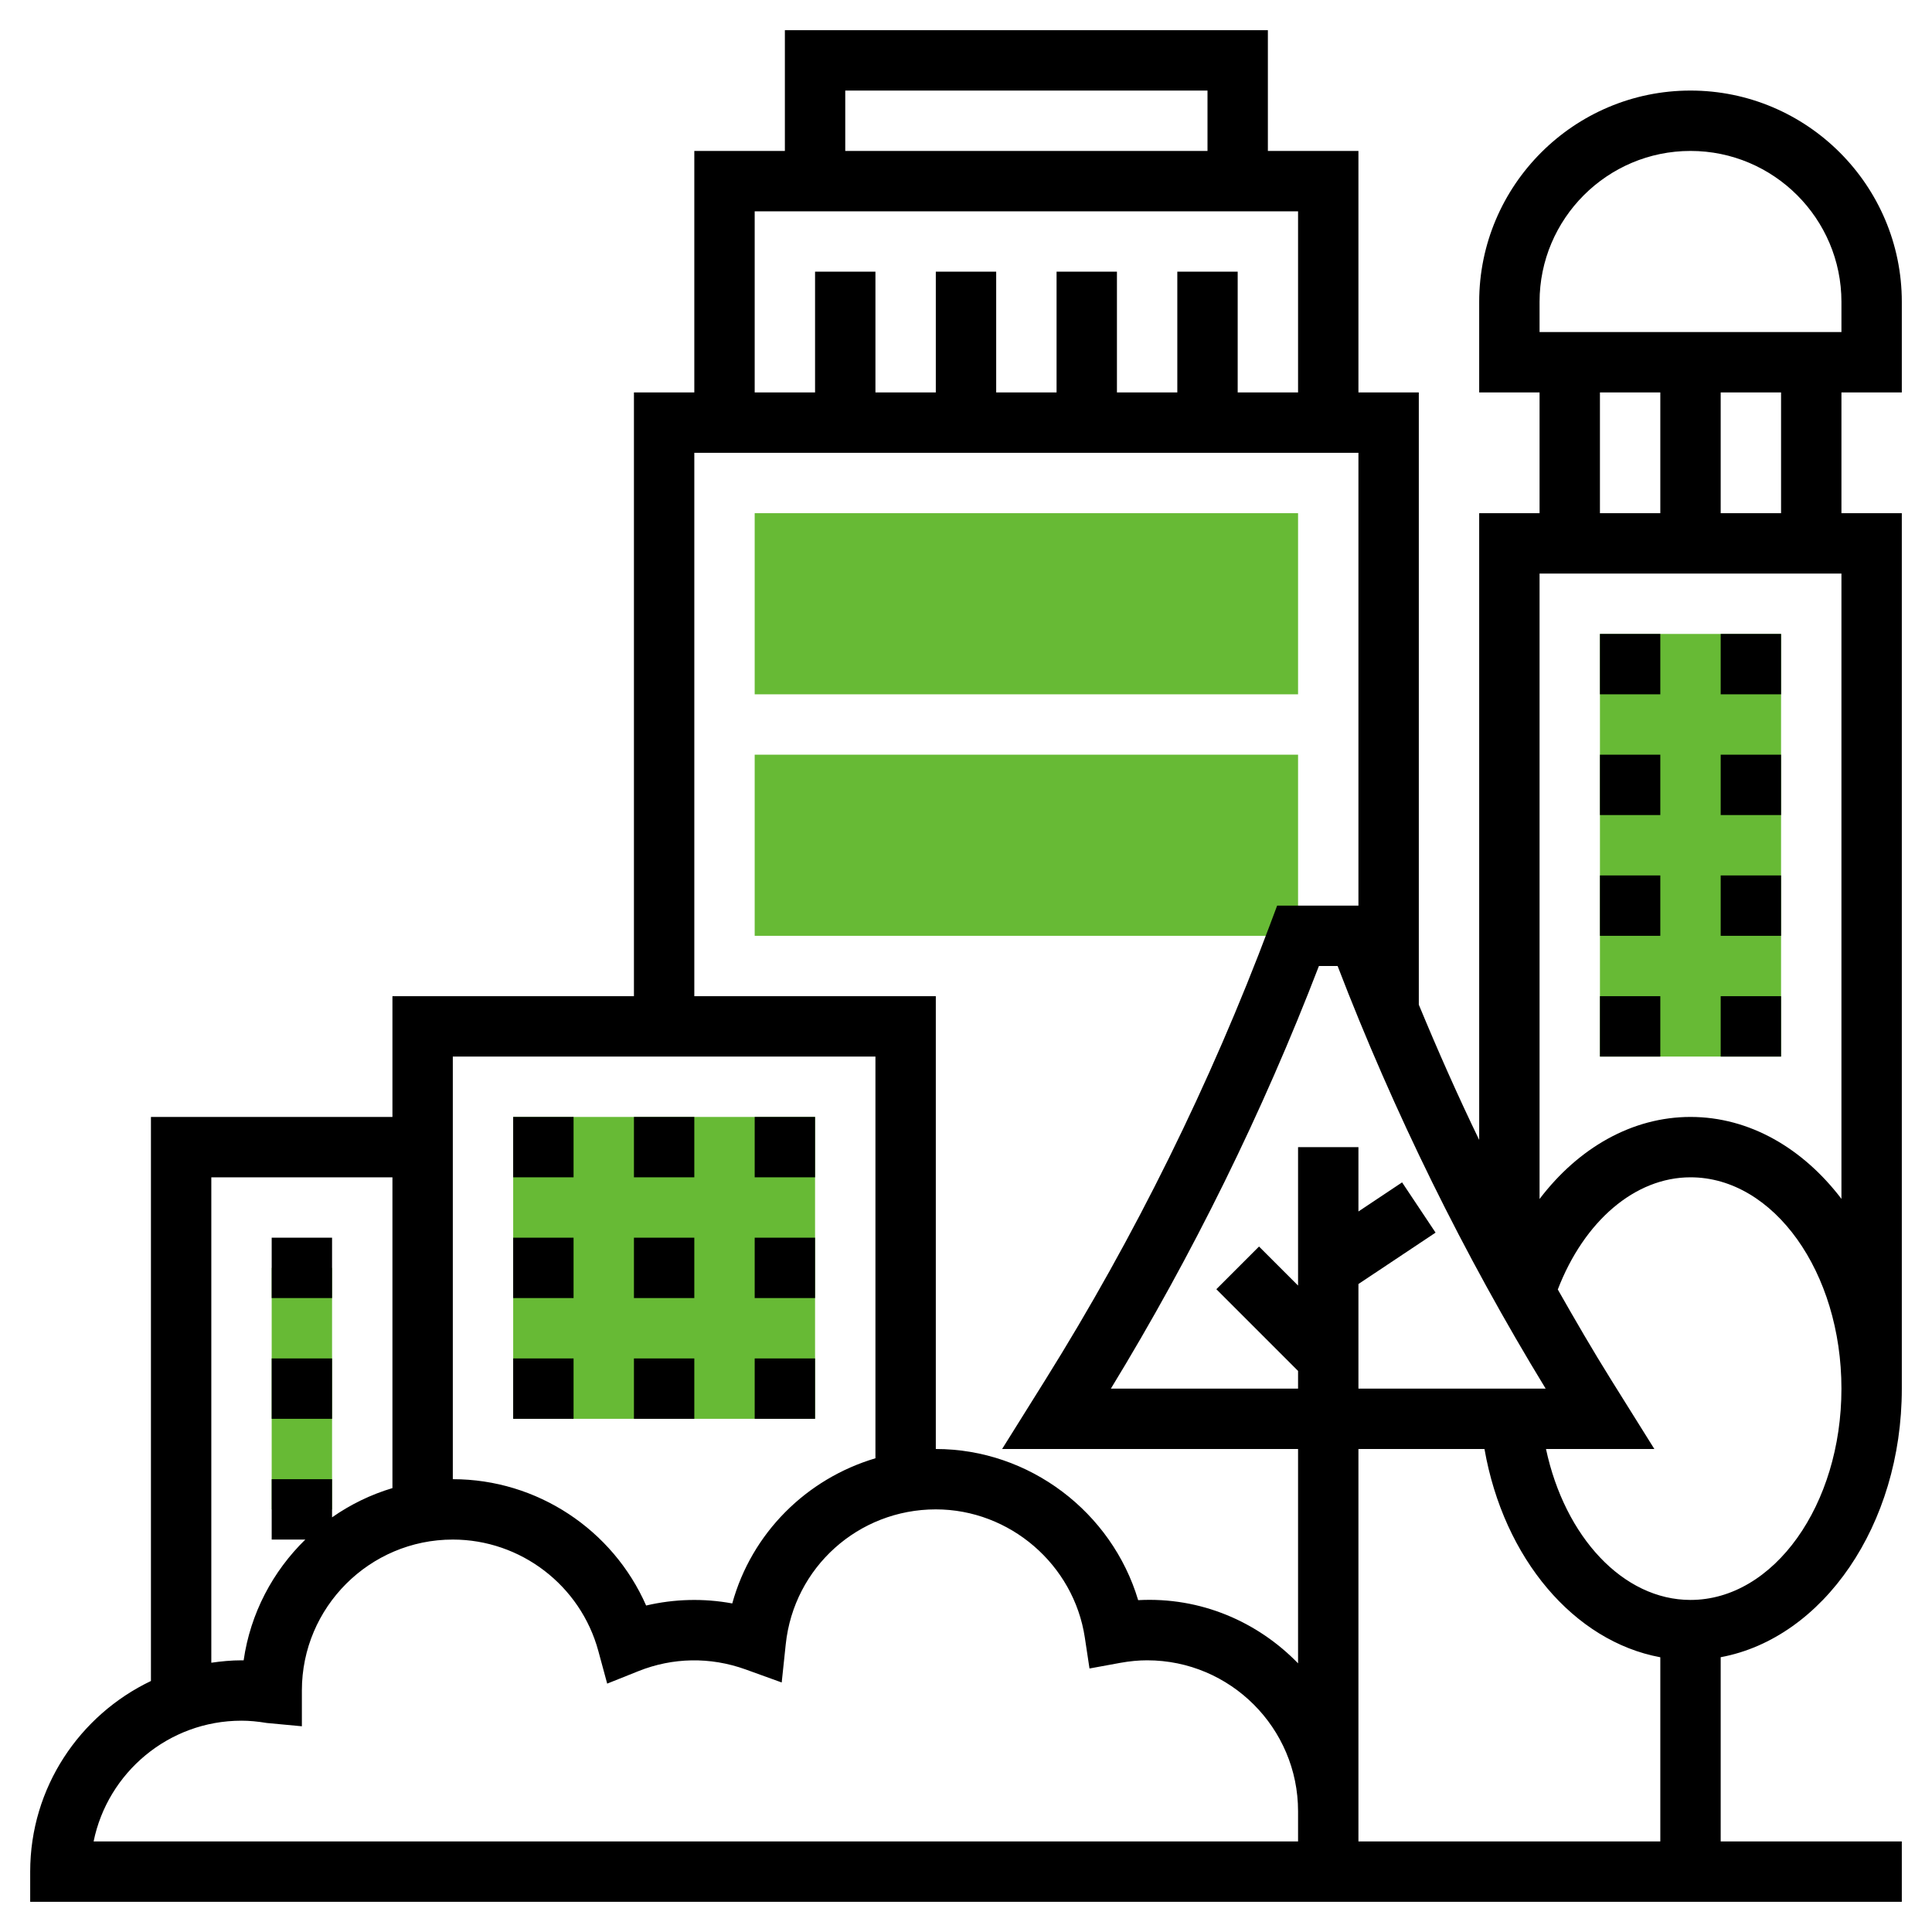 <svg id="Layer_5" enable-background="new 0 0 64 64" height="512" viewBox="0 0 64 64" width="512" xmlns="http://www.w3.org/2000/svg"><g><g><path d="m53 21h6v14h-6z" fill="#67ba35"/></g><g><path d="m17 37h10v10h-10z" fill="#67ba35"/></g><g><path d="m9 42h2v8h-2z" fill="#67ba35"/></g><g><g><path d="m43 31h-18v-6h18z" fill="#67ba35"/></g></g><g><g><path d="m43 23h-18v-6h18z" fill="#67ba35"/></g></g><g><path d="m17 37h2v2h-2z"/><path d="m25 37h2v2h-2z"/><path d="m21 37h2v2h-2z"/><path d="m21 41h2v2h-2z"/><path d="m17 41h2v2h-2z"/><path d="m25 41h2v2h-2z"/><path d="m25 45h2v2h-2z"/><path d="m21 45h2v2h-2z"/><path d="m17 45h2v2h-2z"/><path d="m9 41h2v2h-2z"/><path d="m9 45h2v2h-2z"/><path d="m57 21h2v2h-2z"/><path d="m53 21h2v2h-2z"/><path d="m57 25h2v2h-2z"/><path d="m53 25h2v2h-2z"/><path d="m57 29h2v2h-2z"/><path d="m53 29h2v2h-2z"/><path d="m53 33h2v2h-2z"/><path d="m57 33h2v2h-2z"/><path d="m63 13v-3c0-3.859-3.141-7-7-7s-7 3.141-7 7v3h2v4h-2v20.762c-.713-1.473-1.374-2.969-2-4.48v-20.282h-2v-8h-3v-4h-16v4h-3v8h-2v20h-8v4h-8v18.685c-2.361 1.127-4 3.53-4 6.315v1h62v-2h-6v-6.103c3.386-.627 6-4.372 6-8.897v-29h-2v-4zm-12-3c0-2.757 2.243-5 5-5s5 2.243 5 5v1h-10zm2 3h2v4h-2zm-8 33v-3.465l2.555-1.703-1.109-1.664-1.446.964v-2.132h-2v4.586l-1.293-1.293-1.414 1.414 2.707 2.707v.586h-6.201c2.71-4.44 5.024-9.144 6.892-14h.619c1.867 4.856 4.182 9.56 6.892 14zm-17-43h12v2h-12zm-3 4h18v6h-2v-4h-2v4h-2v-4h-2v4h-2v-4h-2v4h-2v-4h-2v4h-2zm-2 8h22v15h-2.693l-.243.648c-1.968 5.247-4.471 10.316-7.439 15.066l-1.429 2.286h9.804v7.1c-1.336-1.375-3.221-2.205-5.297-2.093-.87-2.912-3.599-5.007-6.703-5.007v-15h-8zm-8 20h14v13.307c-2.286.679-4.099 2.475-4.743 4.809-.949-.176-1.923-.149-2.853.069-1.102-2.507-3.606-4.185-6.404-4.185zm-8 4h6v10.295c-.723.216-1.396.546-2 .969v-1.264h-2v2h1.114c-1.076 1.051-1.819 2.441-2.043 4-.023 0-.048 0-.071 0-.34 0-.672.033-1 .08zm1 18c.26 0 .534.025.837.076l1.163.109v-1.185c0-2.757 2.243-5 5-5 2.248 0 4.23 1.518 4.82 3.689l.294 1.083 1.041-.416c1.13-.449 2.367-.477 3.541-.055l1.199.433.134-1.268c.27-2.546 2.407-4.466 4.971-4.466 2.45 0 4.572 1.827 4.937 4.25l.154 1.021 1.014-.186c.316-.057.608-.085.895-.085 2.757 0 5 2.243 5 5v1h-39.899c.464-2.279 2.484-4 4.899-4zm37 4v-1-12h4.175c.637 3.631 2.97 6.371 5.825 6.899v6.101zm11-8c-2.231 0-4.164-2.086-4.787-5h3.59l-1.428-2.285c-.615-.984-1.197-1.989-1.771-2.999.872-2.265 2.556-3.716 4.396-3.716 2.757 0 5 3.141 5 7s-2.243 7-5 7zm0-16c-1.93 0-3.71 1.021-5 2.718v-20.718h10v20.714c-1.272-1.672-3.042-2.714-5-2.714zm3-20h-2v-4h2z"/></g></g></svg>